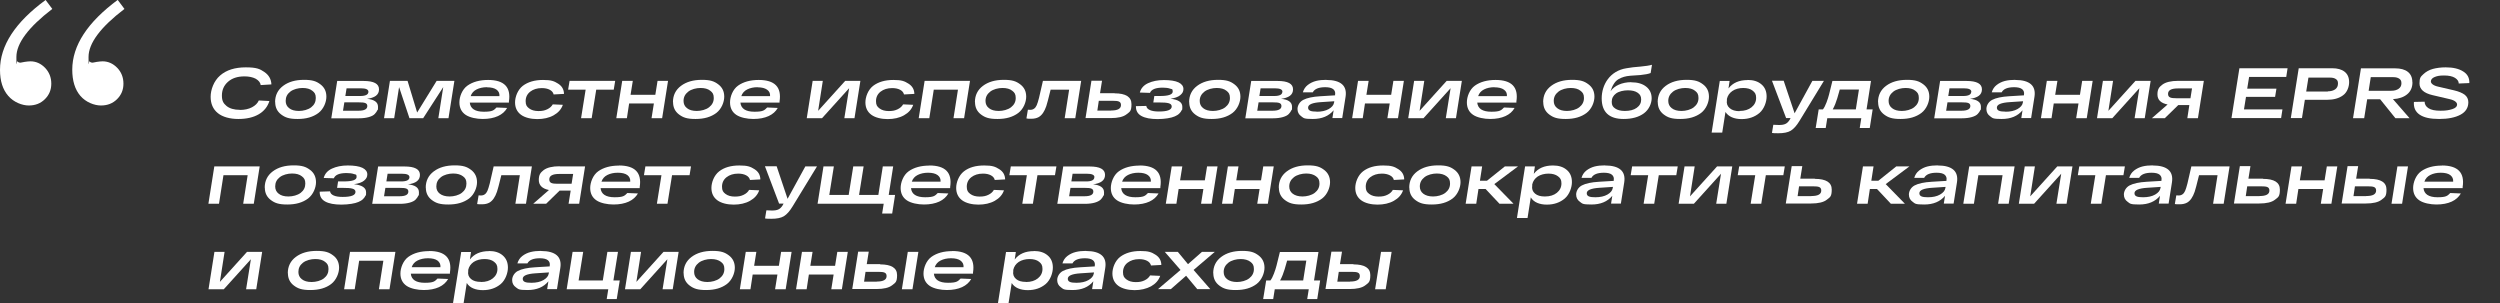 <?xml version="1.0" encoding="UTF-8"?> <svg xmlns="http://www.w3.org/2000/svg" id="_Слой_2" version="1.1" viewBox="0 0 2242 272.1"><rect x="0" y="0" width="2242" height="272.1" fill="#333333" stroke="none"/><defs><style> .st0 { fill: #fff; } </style></defs><g id="_Слой_1-2"><g><g><path class="st0" d="M214.9,98.6c4.4,0,8.1-.8,11.1-2.4,3-1.6,5-3.6,6.1-6.1l9.5.5c-1.6,5.1-4.8,9.1-9.6,11.9-4.8,2.8-10.9,4.2-18.3,4.2s-14.2-1.8-18.4-5.3c-4.3-3.5-6.4-8.4-6.4-14.6s2.8-14.2,8.5-19.1c5.6-4.9,13.3-7.3,23-7.3s12.6,1.4,16.6,4.1c4.1,2.8,6.2,6.5,6.4,11.2l-9.6.6c-.3-2.3-1.9-4.2-4.5-5.7-2.7-1.4-6.1-2.1-10.1-2.1-6.2,0-11.1,1.6-14.8,4.9s-5.4,7.4-5.4,12.3,1.4,7,4.1,9.3c2.8,2.3,6.8,3.5,12,3.5h0Z"></path><path class="st0" d="M246.7,91.6c0-6.1,2.4-11,7.2-14.6s11-5.4,18.7-5.4,11.1,1.3,14.7,4,5.4,6.3,5.4,11.1-2.4,11-7.1,14.6c-4.8,3.6-10.9,5.4-18.6,5.4s-11.2-1.3-14.8-4c-3.6-2.7-5.4-6.4-5.4-11.1h0ZM256.2,90.5c0,2.7,1,4.9,3.1,6.5,2.1,1.7,5,2.5,8.8,2.5s8.2-1.1,11-3.3,4.1-4.9,4.1-8.3-1-4.9-3.1-6.5c-2.1-1.7-5-2.5-8.8-2.5s-8.2,1.1-11,3.3-4.1,4.9-4.1,8.3h0Z"></path><path class="st0" d="M328.9,88.6c6.7.6,10.1,3,10.1,7.1s-.2,2.2-.6,3.2c-.4,1-1.2,2.1-2.3,3.3s-2.9,2.1-5.3,2.8c-2.5.7-5.4,1.1-9,1.1h-24.7l5.3-33.5h23.6c9.3,0,13.9,2.5,13.9,7.5s-3.7,7.6-11.1,8.6h0ZM321.4,99.3c5.4,0,8-1.4,8-4.2s-2.5-3.3-7.4-3.3h-13.2l-1.2,7.5h13.7ZM330.4,82.3c0-2.1-2.3-3.1-6.8-3.1h-12.8l-1.1,6.9h13.3c4.9,0,7.4-1.3,7.4-3.8h0Z"></path><path class="st0" d="M391.6,72.5h15.9l-5.3,33.5h-9.1l4.4-27.9-18,27.9h-12.3l-9.3-27.9-4.4,27.9h-9.1l5.3-33.5h15.8l8.6,28.4,17.5-28.4h0Z"></path><path class="st0" d="M437.7,71.7c14.4,0,20.7,6.4,18.7,19.3v1h-35.1c.5,5.4,4.7,8.2,12.6,8.2s8.9-1.3,11.4-3.8l9.5.4c-1.8,3.2-4.5,5.6-8.2,7.3s-8.3,2.6-13.7,2.6-11.6-1.2-15.3-3.7-5.6-6.2-5.6-11.2,2.4-11.6,7.2-15c4.8-3.4,11-5.1,18.7-5.1h0ZM436.7,78.2c-3.6,0-6.7.7-9.3,2-2.6,1.3-4.4,3.3-5.3,6h25.8c.2-2.5-.7-4.4-2.6-5.8s-4.8-2.1-8.5-2.1h0Z"></path><path class="st0" d="M504.8,93.9c-1.4,4.1-4.2,7.2-8.3,9.5s-9.1,3.4-14.7,3.4-11.1-1.3-14.6-3.9-5.3-6.3-5.3-11.1,2.3-11.2,6.9-14.8c4.6-3.5,10.7-5.3,18.2-5.3s10,1.1,13.5,3.3,5.2,5.2,5.3,9.2l-9.3.5c-.4-1.8-1.6-3.2-3.5-4.2s-4.3-1.5-7.1-1.5c-4.2,0-7.7,1.1-10.4,3.2s-4.1,5-4.1,8.5,1,4.9,3.1,6.5,4.9,2.4,8.4,2.4,5.6-.5,7.9-1.6c2.3-1.1,3.9-2.6,4.9-4.4l9.2.4h0Z"></path><path class="st0" d="M551.7,72.5l-1.3,7.9h-15.7l-4.1,25.6h-9.5l4.1-25.6h-15.7l1.3-7.9h40.9Z"></path><path class="st0" d="M589.6,72.5h9.5l-5.3,33.5h-9.5l2.1-13.2h-22.2l-2,13.2h-9.5l5.3-33.5h9.5l-2,12.5h22.2l2-12.5h0Z"></path><path class="st0" d="M603.5,91.6c0-6.1,2.4-11,7.2-14.6,4.8-3.6,11-5.4,18.7-5.4s11.1,1.3,14.7,4,5.4,6.3,5.4,11.1-2.4,11-7.1,14.6c-4.8,3.6-10.9,5.4-18.6,5.4s-11.2-1.3-14.8-4c-3.6-2.7-5.4-6.4-5.4-11.1h0ZM613,90.5c0,2.7,1,4.9,3.1,6.5,2.1,1.7,5,2.5,8.8,2.5s8.2-1.1,11-3.3,4.2-4.9,4.2-8.3-1-4.9-3.1-6.5c-2.1-1.7-5-2.5-8.8-2.5s-8.2,1.1-11,3.3-4.2,4.9-4.2,8.3Z"></path><path class="st0" d="M680.4,71.7c14.4,0,20.7,6.4,18.7,19.3v1h-35.1c.5,5.4,4.7,8.2,12.6,8.2s8.9-1.3,11.4-3.8l9.5.4c-1.8,3.2-4.5,5.6-8.2,7.3s-8.3,2.6-13.7,2.6-11.6-1.2-15.3-3.7-5.6-6.2-5.6-11.2,2.4-11.6,7.2-15c4.8-3.4,11-5.1,18.7-5.1h0ZM679.4,78.2c-3.6,0-6.7.7-9.3,2-2.6,1.3-4.4,3.3-5.3,6h25.8c.2-2.5-.7-4.4-2.7-5.8s-4.8-2.1-8.5-2.1Z"></path><path class="st0" d="M757.9,72.5h13.7l-5.3,33.5h-9.1l4.3-26.9-24.3,26.9h-13.7l5.3-33.5h9.1l-4.2,26.9s24.3-26.9,24.3-26.9Z"></path><path class="st0" d="M819,93.9c-1.4,4.1-4.2,7.2-8.3,9.5s-9.1,3.4-14.7,3.4-11.1-1.3-14.6-3.9c-3.5-2.6-5.3-6.3-5.3-11.1s2.3-11.2,6.9-14.8c4.6-3.5,10.7-5.3,18.2-5.3s10,1.1,13.5,3.3,5.2,5.2,5.3,9.2l-9.3.5c-.4-1.8-1.6-3.2-3.5-4.2s-4.3-1.5-7.1-1.5c-4.2,0-7.7,1.1-10.4,3.2s-4.1,5-4.1,8.5,1,4.9,3.1,6.5c2.1,1.6,4.9,2.4,8.4,2.4s5.6-.5,7.9-1.6,3.9-2.6,4.9-4.4l9.2.4h0Z"></path><path class="st0" d="M829.2,72.5h40.7l-5.3,33.5h-9.5l4-25.6h-21.7l-4,25.6h-9.5l5.3-33.5h0Z"></path><path class="st0" d="M874.3,91.6c0-6.1,2.4-11,7.2-14.6,4.8-3.6,11-5.4,18.7-5.4s11.1,1.3,14.7,4,5.4,6.3,5.4,11.1-2.4,11-7.1,14.6c-4.8,3.6-10.9,5.4-18.6,5.4s-11.2-1.3-14.8-4c-3.6-2.7-5.4-6.4-5.4-11.1h0ZM883.8,90.5c0,2.7,1,4.9,3.1,6.5,2.1,1.7,5,2.5,8.8,2.5s8.2-1.1,11-3.3,4.2-4.9,4.2-8.3-1-4.9-3.1-6.5c-2.1-1.7-5-2.5-8.8-2.5s-8.2,1.1-11,3.3-4.2,4.9-4.2,8.3Z"></path><path class="st0" d="M935.2,72.5h34.4l-5.3,33.5h-9.5l4-25.6h-16.6c-2,8.2-3.3,13.1-3.9,14.8-1.7,5-4,8.2-6.8,9.8-1.8,1-4,1.5-6.7,1.5s-2.9,0-4.3-.3l1.3-7.8c.9,0,1.6.1,2.1.1,2.7,0,4.6-1.4,5.8-4.1s2.8-8.9,4.8-18.4c.3-1.5.6-2.7.8-3.5h0Z"></path><path class="st0" d="M999.5,83.7c10.1,0,15.2,3.2,15.2,9.7s-1.5,6.8-4.4,9.1-7.7,3.4-14.2,3.4h-22.6l5.3-33.5h9.5l-1.8,11.2h13.1,0ZM996.5,99.1c5.8,0,8.8-1.6,8.8-4.9s-2.5-3.8-7.3-3.8h-12.6l-1.3,8.8h12.5Z"></path><path class="st0" d="M1049.4,88.5c7.3.8,10.9,3.2,10.9,7.2s-.2,2.2-.6,3.2-1.2,2-2.2,3c-1,1-2.4,1.8-4,2.5s-3.8,1.3-6.4,1.7-5.6.7-8.9.7c-6.3,0-11.2-.9-14.6-2.8-3.4-1.9-5-4.8-4.9-8.8l9.3-.2c.2,1.6,1.2,2.8,3.2,3.7,2,.9,4.7,1.3,8.1,1.3,7.7,0,11.5-1.5,11.5-4.5s-3.7-3.6-11.1-3.6h-5.4l.9-5.8h5c7.7,0,11.5-1.3,11.5-4s-.8-2-2.4-2.6-3.8-.9-6.6-.9c-6.3,0-10.2,1.6-11.4,4.7l-9.1-.3c1-3.8,3.5-6.6,7.4-8.4s8.6-2.8,14.2-2.8,10.2.7,13.1,2.1,4.4,3.4,4.4,5.9-1,4-2.9,5.6c-1.9,1.6-4.9,2.6-9,3.2h0Z"></path><path class="st0" d="M1066.4,91.6c0-6.1,2.4-11,7.2-14.6,4.8-3.6,11-5.4,18.7-5.4s11.1,1.3,14.7,4,5.4,6.3,5.4,11.1-2.4,11-7.1,14.6c-4.8,3.6-10.9,5.4-18.6,5.4s-11.2-1.3-14.8-4c-3.6-2.7-5.4-6.4-5.4-11.1h0ZM1075.9,90.5c0,2.7,1,4.9,3.1,6.5,2.1,1.7,5,2.5,8.8,2.5s8.2-1.1,11-3.3,4.2-4.9,4.2-8.3-1-4.9-3.1-6.5c-2.1-1.7-5-2.5-8.8-2.5s-8.2,1.1-11,3.3-4.2,4.9-4.2,8.3Z"></path><path class="st0" d="M1148.6,88.6c6.7.6,10.1,3,10.1,7.1s-.2,2.2-.6,3.2c-.4,1-1.2,2.1-2.3,3.3s-2.9,2.1-5.3,2.8-5.4,1.1-9,1.1h-24.7l5.3-33.5h23.6c9.3,0,13.9,2.5,13.9,7.5s-3.7,7.6-11.1,8.6h0ZM1141.1,99.3c5.4,0,8.1-1.4,8.1-4.2s-2.4-3.3-7.3-3.3h-13.2l-1.2,7.5h13.7,0ZM1150.1,82.3c0-2.1-2.3-3.1-6.8-3.1h-12.8l-1.1,6.9h13.3c4.9,0,7.3-1.3,7.3-3.8Z"></path><path class="st0" d="M1189.5,71.7c6.4,0,11.1,1.3,14,3.8s4,6.3,3.2,11.4l-3,19h-8.8l1.1-7c-4.3,5.2-10.5,7.8-18.7,7.8s-8.1-.8-10.3-2.4c-2.3-1.6-3.4-3.8-3.4-6.6s1.7-6.3,5.1-8.1,8.6-2.9,15.4-3.3l13.2-.8v-.6c.4-2-.2-3.7-1.6-4.9-1.5-1.2-3.9-1.8-7.2-1.8-5.8,0-9.6,1.5-11.2,4.6h-8.9c.8-2.7,2.2-4.9,4.4-6.6s4.7-2.9,7.4-3.6c2.8-.7,5.9-1,9.3-1h0ZM1180.8,100.2c4.4,0,8-.8,10.8-2.4s4.4-3.5,4.8-5.8l.2-1.2-12,.8c-7.7.5-11.5,2.1-11.5,4.9s2.6,3.6,7.7,3.6h0Z"></path><path class="st0" d="M1249.5,72.5h9.5l-5.3,33.5h-9.5l2.1-13.2h-22.2l-2,13.2h-9.5l5.3-33.5h9.5l-2,12.5h22.2l2-12.5h0Z"></path><path class="st0" d="M1297.3,72.5h13.7l-5.3,33.5h-9.1l4.3-26.9-24.3,26.9h-13.7l5.3-33.5h9.1l-4.2,26.9s24.3-26.9,24.3-26.9Z"></path><path class="st0" d="M1341.2,71.7c14.4,0,20.7,6.4,18.7,19.3v1h-35.1c.5,5.4,4.7,8.2,12.6,8.2s8.9-1.3,11.4-3.8l9.5.4c-1.8,3.2-4.5,5.6-8.2,7.3s-8.3,2.6-13.7,2.6-11.6-1.2-15.3-3.7-5.6-6.2-5.6-11.2,2.4-11.6,7.2-15c4.8-3.4,11-5.1,18.7-5.1h0ZM1340.2,78.2c-3.6,0-6.7.7-9.3,2s-4.4,3.3-5.3,6h25.8c.2-2.5-.7-4.4-2.7-5.8-1.9-1.4-4.8-2.1-8.5-2.1Z"></path><path class="st0" d="M1383.9,91.6c0-6.1,2.4-11,7.2-14.6,4.8-3.6,11-5.4,18.7-5.4s11.1,1.3,14.7,4,5.4,6.3,5.4,11.1-2.4,11-7.1,14.6c-4.8,3.6-10.9,5.4-18.6,5.4s-11.2-1.3-14.8-4c-3.6-2.7-5.4-6.4-5.4-11.1h0ZM1393.4,90.5c0,2.7,1,4.9,3.1,6.5,2.1,1.7,5,2.5,8.8,2.5s8.2-1.1,11-3.3,4.2-4.9,4.2-8.3-1-4.9-3.1-6.5c-2.1-1.7-5-2.5-8.8-2.5s-8.2,1.1-11,3.3-4.2,4.9-4.2,8.3Z"></path><path class="st0" d="M1463,73.8c5.6,0,10,1.3,13.3,3.9,3.3,2.6,4.9,6.1,4.9,10.5s-2.3,10-6.9,13.4-10.7,5.1-18.2,5.1c-13.1,0-19.7-6.2-19.7-18.5s7.4-24.7,22.2-27c3.6-.6,7.8-1.2,12.7-1.5,4.3-.4,7.7-.9,10.2-1.6l-1.2,7.4c-2,.8-5.1,1.4-9.2,1.8-.8,0-3.7.3-8.8.6-2.3.2-4.3.5-5.9,1s-3.2,1.1-4.9,2.1-3,2.3-4.2,4.2c-1.2,1.8-2.2,4.1-3,6.7,1.8-2.6,4.3-4.6,7.5-6,3.2-1.4,6.9-2.2,11.1-2.2h0ZM1457.1,99.5c4.5,0,8.1-.9,10.7-2.8,2.7-1.9,4-4.4,4-7.4s-1-4.6-3.1-6.1-5-2.2-8.8-2.2-8,.9-10.6,2.8-3.9,4.4-3.9,7.5,1,4.6,3.1,6c2,1.4,4.9,2.2,8.7,2.2h0Z"></path><path class="st0" d="M1486.6,91.6c0-6.1,2.4-11,7.2-14.6,4.8-3.6,11-5.4,18.7-5.4s11.1,1.3,14.7,4,5.4,6.3,5.4,11.1-2.4,11-7.1,14.6c-4.8,3.6-10.9,5.4-18.6,5.4s-11.2-1.3-14.8-4c-3.6-2.7-5.4-6.4-5.4-11.1h0ZM1496.1,90.5c0,2.7,1,4.9,3.1,6.5,2.1,1.7,5,2.5,8.8,2.5s8.2-1.1,11-3.3,4.2-4.9,4.2-8.3-1-4.9-3.1-6.5c-2.1-1.7-5-2.5-8.8-2.5s-8.2,1.1-11,3.3-4.2,4.9-4.2,8.3Z"></path><path class="st0" d="M1567.3,71.7c5.2,0,9.3,1.3,12.4,4,3.1,2.6,4.6,6.3,4.6,10.9s-2.1,11-6.4,14.7c-4.3,3.6-9.6,5.5-16.1,5.5s-11.8-2.2-14.4-6.4l-2.9,18.5h-9.5l7.3-46.3h8.8l-1,6.7c3.8-5,9.5-7.5,17.2-7.5ZM1560.1,99.5c4.4,0,8-1.1,10.7-3.3s4.1-5,4.1-8.4-1-4.8-3.1-6.5c-2-1.6-4.9-2.4-8.5-2.4s-7.1.9-9.7,2.7c-2.6,1.8-4.2,4.1-4.9,7.1v1.2c-.5,2.9.4,5.3,2.5,7.1s5,2.7,8.8,2.7h0Z"></path><path class="st0" d="M1625.3,72.5h10.4l-21.9,35.9c-2.6,4.3-5.2,7.2-7.8,8.8-2.7,1.6-6.4,2.3-11.3,2.3s-3.5-.1-5.6-.3l1.2-7.3c1.7.1,3.3.2,5.1.2,2.5,0,4.4-.3,5.8-1,1.4-.6,2.7-1.9,3.8-3.7l.8-1.5h-4l-12.7-33.5h10.5l9.8,29.2,16-29.2h0Z"></path><path class="st0" d="M1673.8,98.1h5.6l-2.6,16.7h-9l1.4-8.8h-30.5l-1.4,8.8h-9l2.7-16.7h3.8c1.1-1.4,2.2-3.5,3.2-6.2,1-2.7,1.8-5.1,2.3-7.2.6-2.1,1.6-6.2,3-12.1h34.6l-4,25.6h0ZM1664.3,98.1l2.8-17.8h-17.2c-1,3.5-1.7,6.1-2.2,7.7-.5,1.6-1.1,3.3-1.8,5.2-.7,1.8-1.5,3.4-2.3,4.9h20.6,0Z"></path><path class="st0" d="M1684.2,91.6c0-6.1,2.4-11,7.2-14.6,4.8-3.6,11-5.4,18.7-5.4s11.1,1.3,14.7,4,5.4,6.3,5.4,11.1-2.4,11-7.1,14.6c-4.8,3.6-10.9,5.4-18.6,5.4s-11.2-1.3-14.8-4c-3.6-2.7-5.4-6.4-5.4-11.1h0ZM1693.7,90.5c0,2.7,1,4.9,3.1,6.5,2.1,1.7,5,2.5,8.8,2.5s8.2-1.1,11-3.3,4.2-4.9,4.2-8.3-1-4.9-3.1-6.5c-2.1-1.7-5-2.5-8.8-2.5s-8.2,1.1-11,3.3-4.2,4.9-4.2,8.3Z"></path><path class="st0" d="M1766.4,88.6c6.7.6,10.1,3,10.1,7.1s-.2,2.2-.6,3.2c-.4,1-1.2,2.1-2.3,3.3s-2.9,2.1-5.3,2.8-5.4,1.1-9,1.1h-24.7l5.3-33.5h23.6c9.3,0,13.9,2.5,13.9,7.5s-3.7,7.6-11.1,8.6h0ZM1758.9,99.3c5.4,0,8.1-1.4,8.1-4.2s-2.4-3.3-7.3-3.3h-13.2l-1.2,7.5h13.7,0ZM1767.9,82.3c0-2.1-2.3-3.1-6.8-3.1h-12.8l-1.1,6.9h13.3c4.9,0,7.3-1.3,7.3-3.8Z"></path><path class="st0" d="M1807.3,71.7c6.4,0,11.1,1.3,14,3.8s4,6.3,3.2,11.4l-3,19h-8.8l1.1-7c-4.3,5.2-10.5,7.8-18.7,7.8s-8.1-.8-10.3-2.4c-2.3-1.6-3.4-3.8-3.4-6.6s1.7-6.3,5.1-8.1,8.6-2.9,15.4-3.3l13.2-.8v-.6c.4-2-.2-3.7-1.6-4.9-1.5-1.2-3.9-1.8-7.2-1.8-5.8,0-9.6,1.5-11.2,4.6h-8.9c.8-2.7,2.2-4.9,4.4-6.6s4.7-2.9,7.4-3.6c2.8-.7,5.9-1,9.3-1h0ZM1798.5,100.2c4.4,0,8-.8,10.8-2.4s4.4-3.5,4.8-5.8l.2-1.2-12,.8c-7.7.5-11.5,2.1-11.5,4.9s2.6,3.6,7.7,3.6h0Z"></path><path class="st0" d="M1867.2,72.5h9.5l-5.3,33.5h-9.5l2.1-13.2h-22.2l-2,13.2h-9.5l5.3-33.5h9.5l-2,12.5h22.2l2-12.5h0Z"></path><path class="st0" d="M1915,72.5h13.7l-5.3,33.5h-9.1l4.3-26.9-24.3,26.9h-13.7l5.3-33.5h9.1l-4.2,26.9s24.3-26.9,24.3-26.9Z"></path><path class="st0" d="M1953.6,72.5h22.8l-5.3,33.5h-9.5l1.8-11.8h-9.9l-12.1,11.8h-11.6l14.1-12.3c-6.1-1.2-9.1-4.2-9.1-9s1.5-6.6,4.4-8.8,7.7-3.4,14.3-3.4h0ZM1951.7,88.1h12.7l1.4-8.8h-12.7c-5.9,0-8.8,1.6-8.8,4.9s2.5,3.9,7.4,3.9h0Z"></path><path class="st0" d="M2050.2,69h-33.2l-1.7,10.5h26.2l-1.2,7.4h-26.1l-1.8,11.2h34.5l-1.2,7.8h-44.5l7.1-44.7h43.2l-1.2,7.8Z"></path><path class="st0" d="M2091.5,61.2c4.7,0,8.4,1,11.1,3.1,2.7,2.1,4.1,5.2,4.1,9.4s-1.8,9.2-5.5,11.8c-3.6,2.7-8.4,4-14.3,4h-19.9l-2.6,16.4h-10l7.1-44.7h29.9ZM2087.6,81.9c2.7,0,4.9-.6,6.6-1.8,1.7-1.2,2.5-3,2.5-5.2s-.6-3.1-1.9-4c-1.3-.9-3-1.3-5.2-1.3h-19.4l-2,12.5s19.4,0,19.4,0Z"></path><path class="st0" d="M2163.5,73.7c0,4.7-1.6,8.3-4.8,10.9-3.2,2.6-7.4,4-12.7,4.3l14.9,17.1h-12.7l-13.7-17h-11.6l-2.7,17h-10l7.1-44.7h30.7c4.8,0,8.6,1,11.3,3.1s4.1,5.2,4.1,9.4h0ZM2126.1,69.2l-1.9,12.2h20.3c2.7,0,4.9-.6,6.6-1.8s2.5-2.8,2.5-4.9-.6-3.2-1.9-4.1c-1.3-.9-3-1.4-5.3-1.4h-20.3,0Z"></path><path class="st0" d="M2174.4,91.1c0,2.4,1.1,4.4,3.4,5.9,2.4,1.6,6,2.3,10.9,2.3s7.4-.5,10.4-1.4c2.9-.9,4.4-2.3,4.4-4.2s-2.2-3.8-6.7-4.8l-15.4-3.6c-7.7-1.8-11.6-5.3-11.6-10.5s1.1-6,3.4-8.2,5.1-3.8,8.6-4.8c3.4-.9,7.3-1.4,11.5-1.4,6.6,0,11.8,1.2,15.7,3.7,3.9,2.4,5.7,5.9,5.5,10.4l-9.5.4c0-2-1.2-3.7-3.4-5.1-2.3-1.4-5.5-2.1-9.8-2.1s-6.3.5-8.5,1.4c-2.2.9-3.3,2.3-3.3,4s2.2,3.7,6.5,4.6l14.2,3.3c4.3,1,7.6,2.4,9.7,4,2.1,1.7,3.2,3.9,3.2,6.7,0,4.9-2.4,8.7-7.1,11.2-4.7,2.5-11.1,3.8-19.1,3.8s-13.7-1.3-17.5-3.9-5.5-6.4-5.1-11.4l9.5-.2h0Z"></path><path class="st0" d="M192.2,149.2h40.7l-5.3,33.5h-9.5l4-25.6h-21.7l-4,25.6h-9.5l5.3-33.5Z"></path><path class="st0" d="M237.4,168.3c0-6.1,2.4-11,7.2-14.6s11-5.4,18.7-5.4,11.1,1.3,14.7,4c3.6,2.6,5.4,6.4,5.4,11.1s-2.4,11-7.1,14.6c-4.8,3.6-10.9,5.4-18.6,5.4s-11.2-1.3-14.8-4c-3.6-2.7-5.4-6.4-5.4-11.1h0ZM246.8,167.2c0,2.7,1,4.9,3.1,6.5,2.1,1.7,5,2.5,8.8,2.5s8.2-1.1,11-3.3,4.1-4.9,4.1-8.3-1-4.9-3.1-6.5c-2.1-1.7-5-2.5-8.8-2.5s-8.2,1.1-11,3.3c-2.8,2.2-4.1,4.9-4.1,8.3h0Z"></path><path class="st0" d="M317.4,165.2c7.3.8,10.9,3.2,10.9,7.2s-.2,2.2-.6,3.2c-.4,1-1.2,2-2.2,3-1,1-2.4,1.8-4,2.5-1.6.7-3.8,1.3-6.4,1.7s-5.6.7-8.9.7c-6.3,0-11.2-.9-14.6-2.8s-5-4.8-4.9-8.8l9.3-.3c.2,1.6,1.2,2.8,3.2,3.7,2,.9,4.7,1.3,8.1,1.3,7.7,0,11.5-1.5,11.5-4.5s-3.7-3.6-11.1-3.6h-5.4l.9-5.8h5.1c7.7,0,11.5-1.3,11.5-4s-.8-2-2.4-2.6c-1.6-.6-3.8-.9-6.6-.9-6.4,0-10.2,1.6-11.4,4.7l-9.1-.3c1-3.8,3.5-6.6,7.4-8.4,3.9-1.8,8.6-2.8,14.2-2.8s10.2.7,13.1,2.1,4.4,3.4,4.4,5.9-1,4-2.9,5.6c-1.9,1.6-4.9,2.6-9,3.2h0Z"></path><path class="st0" d="M365.6,165.3c6.7.6,10.1,3,10.1,7.1s-.2,2.2-.6,3.2c-.4,1-1.2,2.1-2.3,3.3s-2.9,2.1-5.3,2.8c-2.5.7-5.4,1.1-9,1.1h-24.7l5.3-33.5h23.6c9.3,0,13.9,2.5,13.9,7.5s-3.7,7.6-11,8.6h0ZM358.2,176c5.4,0,8-1.4,8-4.2s-2.5-3.3-7.4-3.3h-13.2l-1.2,7.5h13.7ZM367.2,158.9c0-2.1-2.3-3.1-6.8-3.1h-12.8l-1.1,6.9h13.3c4.9,0,7.4-1.3,7.4-3.8h0Z"></path><path class="st0" d="M381.8,168.3c0-6.1,2.4-11,7.2-14.6,4.8-3.6,11-5.4,18.7-5.4s11.1,1.3,14.7,4,5.4,6.4,5.4,11.1-2.4,11-7.1,14.6c-4.8,3.6-10.9,5.4-18.6,5.4s-11.2-1.3-14.8-4c-3.6-2.7-5.4-6.4-5.4-11.1h0ZM391.3,167.2c0,2.7,1,4.9,3.1,6.5s5,2.5,8.8,2.5,8.2-1.1,11-3.3c2.8-2.2,4.1-4.9,4.1-8.3s-1-4.9-3.1-6.5-5-2.5-8.8-2.5-8.2,1.1-11,3.3c-2.8,2.2-4.1,4.9-4.1,8.3Z"></path><path class="st0" d="M442.6,149.2h34.4l-5.3,33.5h-9.5l4-25.6h-16.6c-2,8.2-3.3,13.1-3.9,14.8-1.7,5-4,8.2-6.8,9.8-1.8,1-4,1.5-6.7,1.5s-2.9,0-4.3-.2l1.3-7.8c.9,0,1.6.1,2.1.1,2.7,0,4.6-1.4,5.8-4.1s2.8-8.9,4.8-18.4c.3-1.5.6-2.7.8-3.5h0Z"></path><path class="st0" d="M501.9,149.2h22.8l-5.3,33.5h-9.5l1.9-11.8h-9.9l-12.1,11.8h-11.6l14.1-12.3c-6-1.2-9.1-4.2-9.1-9s1.5-6.6,4.4-8.9c3-2.2,7.7-3.4,14.3-3.4h0ZM500,164.8h12.6l1.4-8.8h-12.6c-5.9,0-8.8,1.6-8.8,4.9s2.5,3.9,7.4,3.9h0Z"></path><path class="st0" d="M555,148.4c14.4,0,20.7,6.4,18.7,19.3v1h-35.1c.5,5.4,4.7,8.2,12.6,8.2s8.9-1.3,11.4-3.8l9.5.4c-1.8,3.1-4.5,5.6-8.2,7.3s-8.3,2.6-13.7,2.6-11.6-1.2-15.3-3.7-5.6-6.2-5.6-11.1,2.4-11.6,7.2-15c4.8-3.4,11-5.1,18.7-5.1h0ZM554,154.9c-3.6,0-6.7.7-9.3,2s-4.4,3.3-5.3,6h25.8c.2-2.5-.7-4.4-2.6-5.9-1.9-1.4-4.8-2.1-8.5-2.1h0Z"></path><path class="st0" d="M619.7,149.2l-1.3,7.9h-15.7l-4.1,25.6h-9.5l4.1-25.6h-15.7l1.3-7.9h40.9,0Z"></path><path class="st0" d="M680.9,170.6c-1.4,4.1-4.2,7.2-8.3,9.5s-9.1,3.4-14.7,3.4-11.1-1.3-14.6-3.9c-3.5-2.6-5.3-6.3-5.3-11.1s2.3-11.2,6.9-14.8,10.7-5.3,18.2-5.3,10,1.1,13.5,3.3c3.5,2.2,5.2,5.2,5.3,9.2l-9.3.5c-.4-1.8-1.6-3.2-3.5-4.2s-4.3-1.5-7.1-1.5c-4.2,0-7.7,1.1-10.4,3.2s-4.1,5-4.1,8.5,1,4.9,3.1,6.5c2.1,1.6,4.9,2.4,8.4,2.4s5.6-.5,7.9-1.6c2.3-1.1,3.9-2.6,4.9-4.4l9.2.4h0Z"></path><path class="st0" d="M722.3,149.2h10.4l-21.9,35.9c-2.6,4.3-5.2,7.2-7.8,8.8-2.7,1.6-6.4,2.3-11.3,2.3s-3.5-.1-5.6-.3l1.2-7.3c1.7.1,3.3.2,5,.2,2.5,0,4.4-.3,5.8-1,1.4-.6,2.7-1.9,3.8-3.7l.8-1.5h-4l-12.7-33.5h10.5l9.8,29.2,16-29.2h0Z"></path><path class="st0" d="M797.1,174.8h5.6l-2.6,16.7h-9l1.4-8.8h-59.3l5.3-33.5h9.3l-4.1,25.6h17.4l4.1-25.6h9.3l-4.1,25.6h17.3l4-25.6h9.3l-4,25.6h0Z"></path><path class="st0" d="M833.4,148.4c14.4,0,20.7,6.4,18.7,19.3v1h-35.1c.5,5.4,4.7,8.2,12.6,8.2s8.9-1.3,11.4-3.8l9.5.4c-1.8,3.1-4.5,5.6-8.2,7.3s-8.3,2.6-13.7,2.6-11.6-1.2-15.3-3.7-5.6-6.2-5.6-11.1,2.4-11.6,7.2-15c4.8-3.4,11-5.1,18.7-5.1h0ZM832.3,154.9c-3.6,0-6.7.7-9.3,2s-4.4,3.3-5.3,6h25.8c.2-2.5-.7-4.4-2.7-5.9-1.9-1.4-4.8-2.1-8.5-2.1h0Z"></path><path class="st0" d="M900.4,170.6c-1.4,4.1-4.2,7.2-8.3,9.5s-9.1,3.4-14.7,3.4-11.1-1.3-14.6-3.9c-3.5-2.6-5.3-6.3-5.3-11.1s2.3-11.2,6.9-14.8,10.7-5.3,18.2-5.3,10,1.1,13.5,3.3c3.5,2.2,5.2,5.2,5.3,9.2l-9.3.5c-.4-1.8-1.6-3.2-3.5-4.2s-4.3-1.5-7.1-1.5c-4.2,0-7.7,1.1-10.4,3.2s-4.1,5-4.1,8.5,1,4.9,3.1,6.5c2.1,1.6,4.9,2.4,8.4,2.4s5.6-.5,7.9-1.6c2.3-1.1,3.9-2.6,4.9-4.4l9.2.4h0Z"></path><path class="st0" d="M947.4,149.2l-1.3,7.9h-15.7l-4.1,25.6h-9.5l4.1-25.6h-15.7l1.3-7.9h40.9,0Z"></path><path class="st0" d="M980,165.3c6.7.6,10.1,3,10.1,7.1s-.2,2.2-.6,3.2c-.4,1-1.2,2.1-2.3,3.3-1.1,1.1-2.9,2.1-5.3,2.8s-5.4,1.1-9,1.1h-24.7l5.3-33.5h23.6c9.3,0,13.9,2.5,13.9,7.5s-3.7,7.6-11.1,8.6h0ZM972.5,176c5.4,0,8-1.4,8-4.2s-2.5-3.3-7.3-3.3h-13.2l-1.2,7.5h13.7ZM981.5,158.9c0-2.1-2.3-3.1-6.8-3.1h-12.8l-1.1,6.9h13.3c4.9,0,7.3-1.3,7.3-3.8h0Z"></path><path class="st0" d="M1021.9,148.4c14.4,0,20.7,6.4,18.7,19.3v1h-35.1c.5,5.4,4.7,8.2,12.6,8.2s8.9-1.3,11.4-3.8l9.5.4c-1.8,3.1-4.5,5.6-8.2,7.3s-8.3,2.6-13.7,2.6-11.6-1.2-15.3-3.7-5.6-6.2-5.6-11.1,2.4-11.6,7.2-15c4.8-3.4,11-5.1,18.7-5.1h0ZM1020.9,154.9c-3.6,0-6.7.7-9.3,2s-4.4,3.3-5.3,6h25.8c.2-2.5-.7-4.4-2.7-5.9-1.9-1.4-4.8-2.1-8.5-2.1h0Z"></path><path class="st0" d="M1082.4,149.2h9.5l-5.3,33.5h-9.5l2.1-13.2h-22.2l-2,13.2h-9.5l5.3-33.5h9.5l-2,12.5h22.2l2-12.5h0Z"></path><path class="st0" d="M1132.8,149.2h9.5l-5.3,33.5h-9.5l2.1-13.2h-22.2l-2,13.2h-9.5l5.3-33.5h9.5l-2,12.5h22.2l2-12.5h0Z"></path><path class="st0" d="M1146.8,168.3c0-6.1,2.4-11,7.2-14.6,4.8-3.6,11-5.4,18.7-5.4s11.1,1.3,14.7,4,5.4,6.4,5.4,11.1-2.4,11-7.1,14.6c-4.8,3.6-10.9,5.4-18.6,5.4s-11.2-1.3-14.8-4c-3.6-2.7-5.4-6.4-5.4-11.1h0ZM1156.2,167.2c0,2.7,1,4.9,3.1,6.5s5,2.5,8.8,2.5,8.2-1.1,11-3.3c2.8-2.2,4.2-4.9,4.2-8.3s-1-4.9-3.1-6.5-5-2.5-8.8-2.5-8.2,1.1-11,3.3c-2.8,2.2-4.2,4.9-4.2,8.3Z"></path><path class="st0" d="M1258.3,170.6c-1.4,4.1-4.2,7.2-8.3,9.5s-9.1,3.4-14.7,3.4-11.1-1.3-14.6-3.9c-3.5-2.6-5.3-6.3-5.3-11.1s2.3-11.2,6.9-14.8,10.7-5.3,18.2-5.3,10,1.1,13.5,3.3c3.5,2.2,5.2,5.2,5.3,9.2l-9.3.5c-.4-1.8-1.6-3.2-3.6-4.2s-4.3-1.5-7.1-1.5c-4.2,0-7.7,1.1-10.4,3.2-2.7,2.1-4.1,5-4.1,8.5s1,4.9,3.1,6.5,4.9,2.4,8.4,2.4,5.6-.5,7.9-1.6c2.3-1.1,3.9-2.6,4.9-4.4l9.2.4h0Z"></path><path class="st0" d="M1263.8,168.3c0-6.1,2.4-11,7.2-14.6,4.8-3.6,11-5.4,18.7-5.4s11.1,1.3,14.7,4,5.4,6.4,5.4,11.1-2.4,11-7.1,14.6c-4.8,3.6-10.9,5.4-18.6,5.4s-11.2-1.3-14.8-4c-3.6-2.7-5.4-6.4-5.4-11.1h0ZM1273.3,167.2c0,2.7,1,4.9,3.1,6.5s5,2.5,8.8,2.5,8.2-1.1,11-3.3c2.8-2.2,4.2-4.9,4.2-8.3s-1-4.9-3.1-6.5-5-2.5-8.8-2.5-8.2,1.1-11,3.3c-2.8,2.2-4.2,4.9-4.2,8.3Z"></path><path class="st0" d="M1361.4,149.2l-21.3,15.9,17.2,17.6h-12.6l-12.4-13.2h-6.4l-2,13.2h-9.5l5.3-33.5h9.5l-2,12.9h6.3l16.1-12.9h11.9,0Z"></path><path class="st0" d="M1392.7,148.4c5.2,0,9.3,1.3,12.4,4,3.1,2.6,4.6,6.3,4.6,10.9s-2.1,11-6.4,14.7c-4.3,3.6-9.6,5.5-16.1,5.5s-11.8-2.1-14.4-6.5l-2.9,18.5h-9.5l7.3-46.3h8.8l-1,6.7c3.8-5,9.5-7.5,17.2-7.5h0ZM1385.5,176.2c4.4,0,8-1.1,10.7-3.3s4.1-5,4.1-8.4-1-4.8-3.1-6.4-4.9-2.4-8.5-2.4-7.1.9-9.7,2.6c-2.6,1.8-4.2,4.1-4.9,7.1v1.1c-.5,2.9.4,5.3,2.5,7.1s5,2.6,8.8,2.6h0Z"></path><path class="st0" d="M1439.4,148.4c6.4,0,11.1,1.3,14,3.8s4,6.3,3.2,11.4l-3,19h-8.8l1.1-7c-4.3,5.2-10.5,7.8-18.7,7.8s-8.1-.8-10.3-2.4c-2.3-1.6-3.4-3.8-3.4-6.6s1.7-6.3,5.1-8.1c3.4-1.8,8.6-2.9,15.4-3.3l13.2-.8v-.6c.4-2-.2-3.7-1.6-4.9s-3.9-1.8-7.2-1.8c-5.8,0-9.6,1.5-11.2,4.6h-8.9c.8-2.7,2.2-4.9,4.4-6.6s4.7-2.9,7.4-3.6c2.8-.7,5.9-1,9.3-1h0ZM1430.7,176.9c4.4,0,8-.8,10.8-2.4,2.8-1.6,4.4-3.5,4.8-5.8l.2-1.1-12,.8c-7.7.5-11.5,2.1-11.5,4.9s2.6,3.6,7.7,3.6h0Z"></path><path class="st0" d="M1504.6,149.2l-1.3,7.9h-15.7l-4.1,25.6h-9.5l4.1-25.6h-15.7l1.3-7.9h40.9Z"></path><path class="st0" d="M1539.8,149.2h13.7l-5.3,33.5h-9.1l4.3-26.9-24.3,26.9h-13.7l5.3-33.5h9.1l-4.2,26.9,24.3-26.9Z"></path><path class="st0" d="M1600.6,149.2l-1.3,7.9h-15.7l-4.1,25.6h-9.5l4.1-25.6h-15.7l1.3-7.9h40.9Z"></path><path class="st0" d="M1627.5,160.4c10.1,0,15.2,3.2,15.2,9.6s-1.5,6.8-4.4,9.1c-2.9,2.3-7.7,3.4-14.2,3.4h-22.6l5.3-33.5h9.5l-1.8,11.2h13.1ZM1624.5,175.8c5.8,0,8.8-1.6,8.8-4.9s-2.4-3.8-7.3-3.8h-12.6l-1.3,8.8h12.5,0Z"></path><path class="st0" d="M1712.4,149.2l-21.3,15.9,17.2,17.6h-12.6l-12.4-13.2h-6.4l-2,13.2h-9.5l5.3-33.5h9.5l-2,12.9h6.3l16.1-12.9h11.9,0Z"></path><path class="st0" d="M1737.8,148.4c6.4,0,11.1,1.3,14,3.8s4,6.3,3.2,11.4l-3,19h-8.8l1.1-7c-4.3,5.2-10.5,7.8-18.7,7.8s-8.1-.8-10.3-2.4c-2.3-1.6-3.4-3.8-3.4-6.6s1.7-6.3,5.1-8.1c3.4-1.8,8.6-2.9,15.4-3.3l13.2-.8v-.6c.4-2-.2-3.7-1.6-4.9s-3.9-1.8-7.2-1.8c-5.8,0-9.6,1.5-11.2,4.6h-8.9c.8-2.7,2.2-4.9,4.4-6.6s4.7-2.9,7.4-3.6c2.8-.7,5.9-1,9.3-1h0ZM1729,176.9c4.4,0,8-.8,10.8-2.4,2.8-1.6,4.4-3.5,4.8-5.8l.2-1.1-12,.8c-7.7.5-11.5,2.1-11.5,4.9s2.6,3.6,7.7,3.6h0Z"></path><path class="st0" d="M1766,149.2h40.7l-5.3,33.5h-9.5l4-25.6h-21.7l-4,25.6h-9.5l5.3-33.5h0Z"></path><path class="st0" d="M1844.9,149.2h13.7l-5.3,33.5h-9.1l4.3-26.9-24.3,26.9h-13.7l5.3-33.5h9.1l-4.2,26.9,24.3-26.9Z"></path><path class="st0" d="M1905.6,149.2l-1.3,7.9h-15.7l-4.1,25.6h-9.5l4.1-25.6h-15.7l1.3-7.9h40.9Z"></path><path class="st0" d="M1930.6,148.4c6.4,0,11.1,1.3,14,3.8s4,6.3,3.2,11.4l-3,19h-8.8l1.1-7c-4.3,5.2-10.5,7.8-18.7,7.8s-8.1-.8-10.3-2.4c-2.3-1.6-3.4-3.8-3.4-6.6s1.7-6.3,5.1-8.1c3.4-1.8,8.6-2.9,15.4-3.3l13.2-.8v-.6c.4-2-.2-3.7-1.6-4.9s-3.9-1.8-7.2-1.8c-5.8,0-9.6,1.5-11.2,4.6h-8.9c.8-2.7,2.2-4.9,4.4-6.6s4.7-2.9,7.4-3.6c2.8-.7,5.9-1,9.3-1h0ZM1921.9,176.9c4.4,0,8-.8,10.8-2.4,2.8-1.6,4.4-3.5,4.8-5.8l.2-1.1-12,.8c-7.7.5-11.5,2.1-11.5,4.9s2.6,3.6,7.7,3.6h0Z"></path><path class="st0" d="M1965.1,149.2h34.4l-5.3,33.5h-9.5l4-25.6h-16.6c-2,8.2-3.3,13.1-3.9,14.8-1.7,5-4,8.2-6.8,9.8-1.8,1-4,1.5-6.7,1.5s-2.9,0-4.3-.2l1.3-7.8c.9,0,1.6.1,2.1.1,2.7,0,4.6-1.4,5.8-4.1s2.8-8.9,4.8-18.4c.3-1.5.6-2.7.8-3.5h0Z"></path><path class="st0" d="M2029.4,160.4c10.1,0,15.2,3.2,15.2,9.6s-1.5,6.8-4.4,9.1c-2.9,2.3-7.7,3.4-14.2,3.4h-22.6l5.3-33.5h9.5l-1.8,11.2h13.1ZM2026.4,175.8c5.8,0,8.8-1.6,8.8-4.9s-2.4-3.8-7.3-3.8h-12.6l-1.3,8.8h12.5,0Z"></path><path class="st0" d="M2086.6,149.2h9.5l-5.3,33.5h-9.5l2.1-13.2h-22.2l-2,13.2h-9.5l5.3-33.5h9.5l-2,12.5h22.2l2-12.5h0Z"></path><path class="st0" d="M2125.1,160.4c10.1,0,15.1,3.2,15.1,9.6s-1.5,6.8-4.4,9.1-7.7,3.4-14.2,3.4h-21.6l5.3-33.5h9.5l-1.8,11.2h12.1ZM2122.1,175.8c5.8,0,8.8-1.6,8.8-4.9s-2.4-3.8-7.4-3.8h-11.6l-1.3,8.8h11.5ZM2150,149.2h9.5l-5.3,33.5h-9.5l5.3-33.5Z"></path><path class="st0" d="M2189.8,148.4c14.4,0,20.7,6.4,18.7,19.3v1h-35.1c.5,5.4,4.7,8.2,12.6,8.2s8.9-1.3,11.4-3.8l9.5.4c-1.8,3.1-4.5,5.6-8.2,7.3s-8.3,2.6-13.7,2.6-11.6-1.2-15.3-3.7-5.6-6.2-5.6-11.1,2.4-11.6,7.2-15c4.8-3.4,11-5.1,18.7-5.1h0ZM2188.8,154.9c-3.6,0-6.7.7-9.3,2s-4.4,3.3-5.3,6h25.8c.2-2.5-.7-4.4-2.6-5.9-1.9-1.4-4.8-2.1-8.5-2.1h0Z"></path><path class="st0" d="M221.4,225.9h13.7l-5.3,33.5h-9.1l4.3-26.9-24.3,26.9h-13.7l5.3-33.5h9.1l-4.2,26.9,24.3-26.9h0Z"></path><path class="st0" d="M258.1,245c0-6.1,2.4-11,7.2-14.6s11-5.4,18.7-5.4,11.1,1.3,14.7,4c3.6,2.6,5.4,6.4,5.4,11.1s-2.4,11-7.1,14.6-10.9,5.4-18.6,5.4-11.2-1.3-14.8-4-5.4-6.4-5.4-11.1ZM267.6,243.9c0,2.7,1,4.9,3.1,6.5,2.1,1.7,5,2.5,8.8,2.5s8.2-1.1,11-3.3c2.8-2.2,4.1-4.9,4.1-8.3s-1-4.9-3.1-6.5c-2.1-1.7-5-2.5-8.8-2.5s-8.2,1.1-11,3.3c-2.8,2.2-4.1,4.9-4.1,8.3h0Z"></path><path class="st0" d="M313.9,225.9h40.7l-5.3,33.5h-9.5l4-25.6h-21.7l-4,25.6h-9.5l5.3-33.5h0Z"></path><path class="st0" d="M384.8,225.1c14.4,0,20.7,6.4,18.7,19.3v1h-35.1c.5,5.4,4.7,8.2,12.6,8.2s8.9-1.3,11.4-3.8l9.5.4c-1.8,3.1-4.5,5.6-8.2,7.3-3.7,1.7-8.3,2.6-13.7,2.6s-11.6-1.2-15.3-3.7-5.6-6.2-5.6-11.1,2.4-11.6,7.2-15c4.8-3.4,11-5.1,18.7-5.1h0ZM383.8,231.6c-3.6,0-6.7.7-9.3,2-2.6,1.3-4.4,3.3-5.3,6h25.8c.2-2.5-.7-4.4-2.6-5.9-1.9-1.4-4.8-2.1-8.5-2.1h0Z"></path><path class="st0" d="M438.5,225.1c5.2,0,9.3,1.3,12.4,4s4.6,6.3,4.6,10.9-2.1,11-6.4,14.7c-4.3,3.6-9.6,5.5-16.1,5.5s-11.8-2.1-14.4-6.4l-2.9,18.5h-9.5l7.4-46.3h8.8l-1,6.7c3.8-5,9.5-7.5,17.2-7.5h0ZM431.3,252.9c4.4,0,8-1.1,10.7-3.3s4.1-5,4.1-8.4-1-4.8-3.1-6.5c-2-1.6-4.9-2.4-8.5-2.4s-7.1.9-9.7,2.6c-2.6,1.8-4.2,4.1-4.9,7.1v1.1c-.5,2.9.4,5.3,2.5,7.1s5,2.6,8.9,2.6h0Z"></path><path class="st0" d="M485.3,225.1c6.4,0,11.1,1.3,14,3.8s4,6.3,3.2,11.4l-3,19h-8.8l1.1-7c-4.3,5.2-10.5,7.8-18.7,7.8s-8.1-.8-10.4-2.4c-2.3-1.6-3.4-3.8-3.4-6.6s1.7-6.3,5.1-8.1c3.4-1.8,8.6-2.9,15.4-3.3l13.2-.8v-.6c.4-2-.2-3.7-1.6-4.9-1.5-1.2-3.9-1.8-7.2-1.8-5.8,0-9.6,1.5-11.2,4.6h-9c.8-2.7,2.2-4.9,4.4-6.6s4.7-2.9,7.5-3.6c2.8-.7,5.9-1,9.3-1h0ZM476.5,253.6c4.4,0,8-.8,10.8-2.4,2.8-1.6,4.4-3.5,4.8-5.8l.2-1.1-12,.8c-7.7.5-11.5,2.1-11.5,4.9s2.6,3.6,7.7,3.6h0Z"></path><path class="st0" d="M550.1,251.5h5.7l-2.7,16.7h-9l1.4-8.8h-37.3l5.3-33.5h9.5l-4.1,25.6h21.7l4.1-25.6h9.5l-4.1,25.6h0Z"></path><path class="st0" d="M594.9,225.9h13.7l-5.3,33.5h-9.1l4.3-26.9-24.3,26.9h-13.7l5.3-33.5h9.1l-4.2,26.9,24.3-26.9Z"></path><path class="st0" d="M613,245c0-6.1,2.4-11,7.2-14.6,4.8-3.6,11-5.4,18.7-5.4s11.1,1.3,14.7,4,5.4,6.4,5.4,11.1-2.4,11-7.1,14.6c-4.8,3.6-10.9,5.4-18.6,5.4s-11.2-1.3-14.8-4-5.4-6.4-5.4-11.1h0ZM622.5,243.9c0,2.7,1,4.9,3.1,6.5s5,2.5,8.8,2.5,8.2-1.1,11-3.3c2.8-2.2,4.2-4.9,4.2-8.3s-1-4.9-3.1-6.5-5-2.5-8.8-2.5-8.2,1.1-11,3.3-4.2,4.9-4.2,8.3Z"></path><path class="st0" d="M700.4,225.9h9.5l-5.3,33.5h-9.5l2.1-13.2h-22.2l-2,13.2h-9.5l5.3-33.5h9.5l-2,12.5h22.2l2-12.5h0Z"></path><path class="st0" d="M750.8,225.9h9.5l-5.3,33.5h-9.5l2.1-13.2h-22.2l-2,13.2h-9.5l5.3-33.5h9.5l-2,12.5h22.2l2-12.5h0Z"></path><path class="st0" d="M789.3,237.1c10.1,0,15.2,3.2,15.2,9.6s-1.5,6.8-4.4,9.1-7.7,3.4-14.2,3.4h-21.6l5.3-33.5h9.5l-1.8,11.2h12.1,0ZM786.3,252.5c5.8,0,8.8-1.6,8.8-4.9s-2.5-3.8-7.3-3.8h-11.6l-1.3,8.8h11.5ZM814.1,225.9h9.5l-5.3,33.5h-9.5l5.3-33.5Z"></path><path class="st0" d="M853.9,225.1c14.4,0,20.7,6.4,18.7,19.3v1h-35.1c.5,5.4,4.7,8.2,12.6,8.2s8.9-1.3,11.4-3.8l9.5.4c-1.8,3.1-4.5,5.6-8.2,7.3-3.7,1.7-8.3,2.6-13.7,2.6s-11.6-1.2-15.3-3.7-5.6-6.2-5.6-11.1,2.4-11.6,7.2-15c4.8-3.4,11-5.1,18.7-5.1h0ZM852.9,231.6c-3.6,0-6.7.7-9.3,2-2.6,1.3-4.4,3.3-5.3,6h25.8c.2-2.5-.7-4.4-2.7-5.9-1.9-1.4-4.8-2.1-8.5-2.1h0Z"></path><path class="st0" d="M927.2,225.1c5.2,0,9.3,1.3,12.4,4,3.1,2.6,4.6,6.3,4.6,10.9s-2.1,11-6.4,14.7c-4.3,3.6-9.6,5.5-16.1,5.5s-11.8-2.1-14.4-6.4l-2.9,18.5h-9.5l7.3-46.3h8.8l-1,6.7c3.8-5,9.5-7.5,17.2-7.5h0ZM920.1,252.9c4.4,0,8-1.1,10.7-3.3s4.1-5,4.1-8.4-1-4.8-3.1-6.5c-2-1.6-4.9-2.4-8.5-2.4s-7.1.9-9.7,2.6c-2.6,1.8-4.2,4.1-4.9,7.1v1.1c-.5,2.9.4,5.3,2.5,7.1s5,2.6,8.8,2.6h0Z"></path><path class="st0" d="M974,225.1c6.4,0,11.1,1.3,14,3.8s4,6.3,3.2,11.4l-3,19h-8.8l1.1-7c-4.3,5.2-10.5,7.8-18.7,7.8s-8.1-.8-10.3-2.4c-2.3-1.6-3.4-3.8-3.4-6.6s1.7-6.3,5.1-8.1c3.4-1.8,8.6-2.9,15.4-3.3l13.2-.8v-.6c.4-2-.2-3.7-1.6-4.9-1.5-1.2-3.9-1.8-7.2-1.8-5.8,0-9.6,1.5-11.2,4.6h-9c.8-2.7,2.2-4.9,4.4-6.6s4.7-2.9,7.5-3.6c2.8-.7,5.9-1,9.3-1h0ZM965.3,253.6c4.4,0,8-.8,10.8-2.4,2.8-1.6,4.4-3.5,4.8-5.8l.2-1.1-12,.8c-7.7.5-11.5,2.1-11.5,4.9s2.6,3.6,7.7,3.6h0Z"></path><path class="st0" d="M1040.5,247.3c-1.4,4.1-4.2,7.2-8.3,9.5-4.2,2.2-9.1,3.4-14.7,3.4s-11.1-1.3-14.6-3.9c-3.5-2.6-5.3-6.3-5.3-11.1s2.3-11.2,6.9-14.8c4.6-3.5,10.7-5.3,18.2-5.3s10,1.1,13.5,3.3c3.5,2.2,5.2,5.2,5.3,9.2l-9.3.5c-.4-1.8-1.6-3.2-3.5-4.2s-4.3-1.5-7.1-1.5c-4.2,0-7.7,1.1-10.4,3.2s-4.1,5-4.1,8.5,1,4.9,3.1,6.5c2.1,1.6,4.9,2.4,8.4,2.4s5.6-.5,7.9-1.6c2.3-1.1,3.9-2.6,4.9-4.4l9.2.4h0Z"></path><path class="st0" d="M1089.4,225.9l-19,16.2,15,17.2h-11.7l-10-12-13.7,12h-11.5l20.2-17.2-14.1-16.2h11.7l9.1,11,12.5-11h11.5,0Z"></path><path class="st0" d="M1088,245c0-6.1,2.4-11,7.2-14.6,4.8-3.6,11-5.4,18.7-5.4s11.1,1.3,14.7,4,5.4,6.4,5.4,11.1-2.4,11-7.1,14.6c-4.8,3.6-10.9,5.4-18.6,5.4s-11.2-1.3-14.8-4-5.4-6.4-5.4-11.1h0ZM1097.4,243.9c0,2.7,1,4.9,3.1,6.5s5,2.5,8.8,2.5,8.2-1.1,11-3.3c2.8-2.2,4.2-4.9,4.2-8.3s-1-4.9-3.1-6.5-5-2.5-8.8-2.5-8.2,1.1-11,3.3-4.2,4.9-4.2,8.3Z"></path><path class="st0" d="M1178.3,251.5h5.6l-2.6,16.7h-9l1.4-8.8h-30.5l-1.4,8.8h-9l2.7-16.7h3.8c1.1-1.4,2.2-3.5,3.2-6.2,1-2.7,1.8-5.1,2.3-7.2.6-2.1,1.6-6.2,3-12.1h34.6l-4,25.6h0ZM1168.7,251.5l2.8-17.8h-17.2c-1,3.5-1.7,6.1-2.2,7.7-.5,1.6-1.1,3.3-1.8,5.2-.7,1.8-1.5,3.4-2.3,4.9h20.6,0Z"></path><path class="st0" d="M1213.7,237.1c10.1,0,15.2,3.2,15.2,9.6s-1.5,6.8-4.4,9.1c-2.9,2.3-7.7,3.4-14.2,3.4h-21.6l5.3-33.5h9.5l-1.8,11.2h12.1ZM1210.7,252.5c5.8,0,8.8-1.6,8.8-4.9s-2.4-3.8-7.3-3.8h-11.6l-1.3,8.8h11.5ZM1238.5,225.9h9.5l-5.3,33.5h-9.5l5.3-33.5Z"></path></g><g><path class="st0" d="M105.6,0l6,8c-21.5,16.4-32.2,30.8-32.2,43.1s.3,3.1.9,3.9,1.5,1.2,2.8,1.2l3.7-.7c2.1-.3,3.8-.5,5.2-.5,5,0,9.4,2,13.1,5.8s5.6,8.6,5.6,14.2-1.9,10.1-5.7,13.9-8.6,5.7-14.5,5.7-13.5-2.9-18.4-8.6c-4.9-5.7-7.3-13.6-7.3-23.5,0-21.7,13.7-42.6,40.9-62.7h0Z"></path><path class="st0" d="M40.9,0l6,8C25.5,24.4,14.7,38.8,14.7,51.1s.3,3.1.9,3.9,1.5,1.2,2.8,1.2l3.7-.7c2.1-.3,3.8-.5,5.2-.5,5,0,9.4,2,13.1,5.8,3.7,3.9,5.6,8.6,5.6,14.2s-1.9,10.1-5.7,13.9-8.6,5.7-14.5,5.7-13.5-2.9-18.4-8.6C2.5,80.4,0,72.6,0,62.7,0,40.9,13.6,20,40.9,0Z"></path></g></g></g></svg> 
